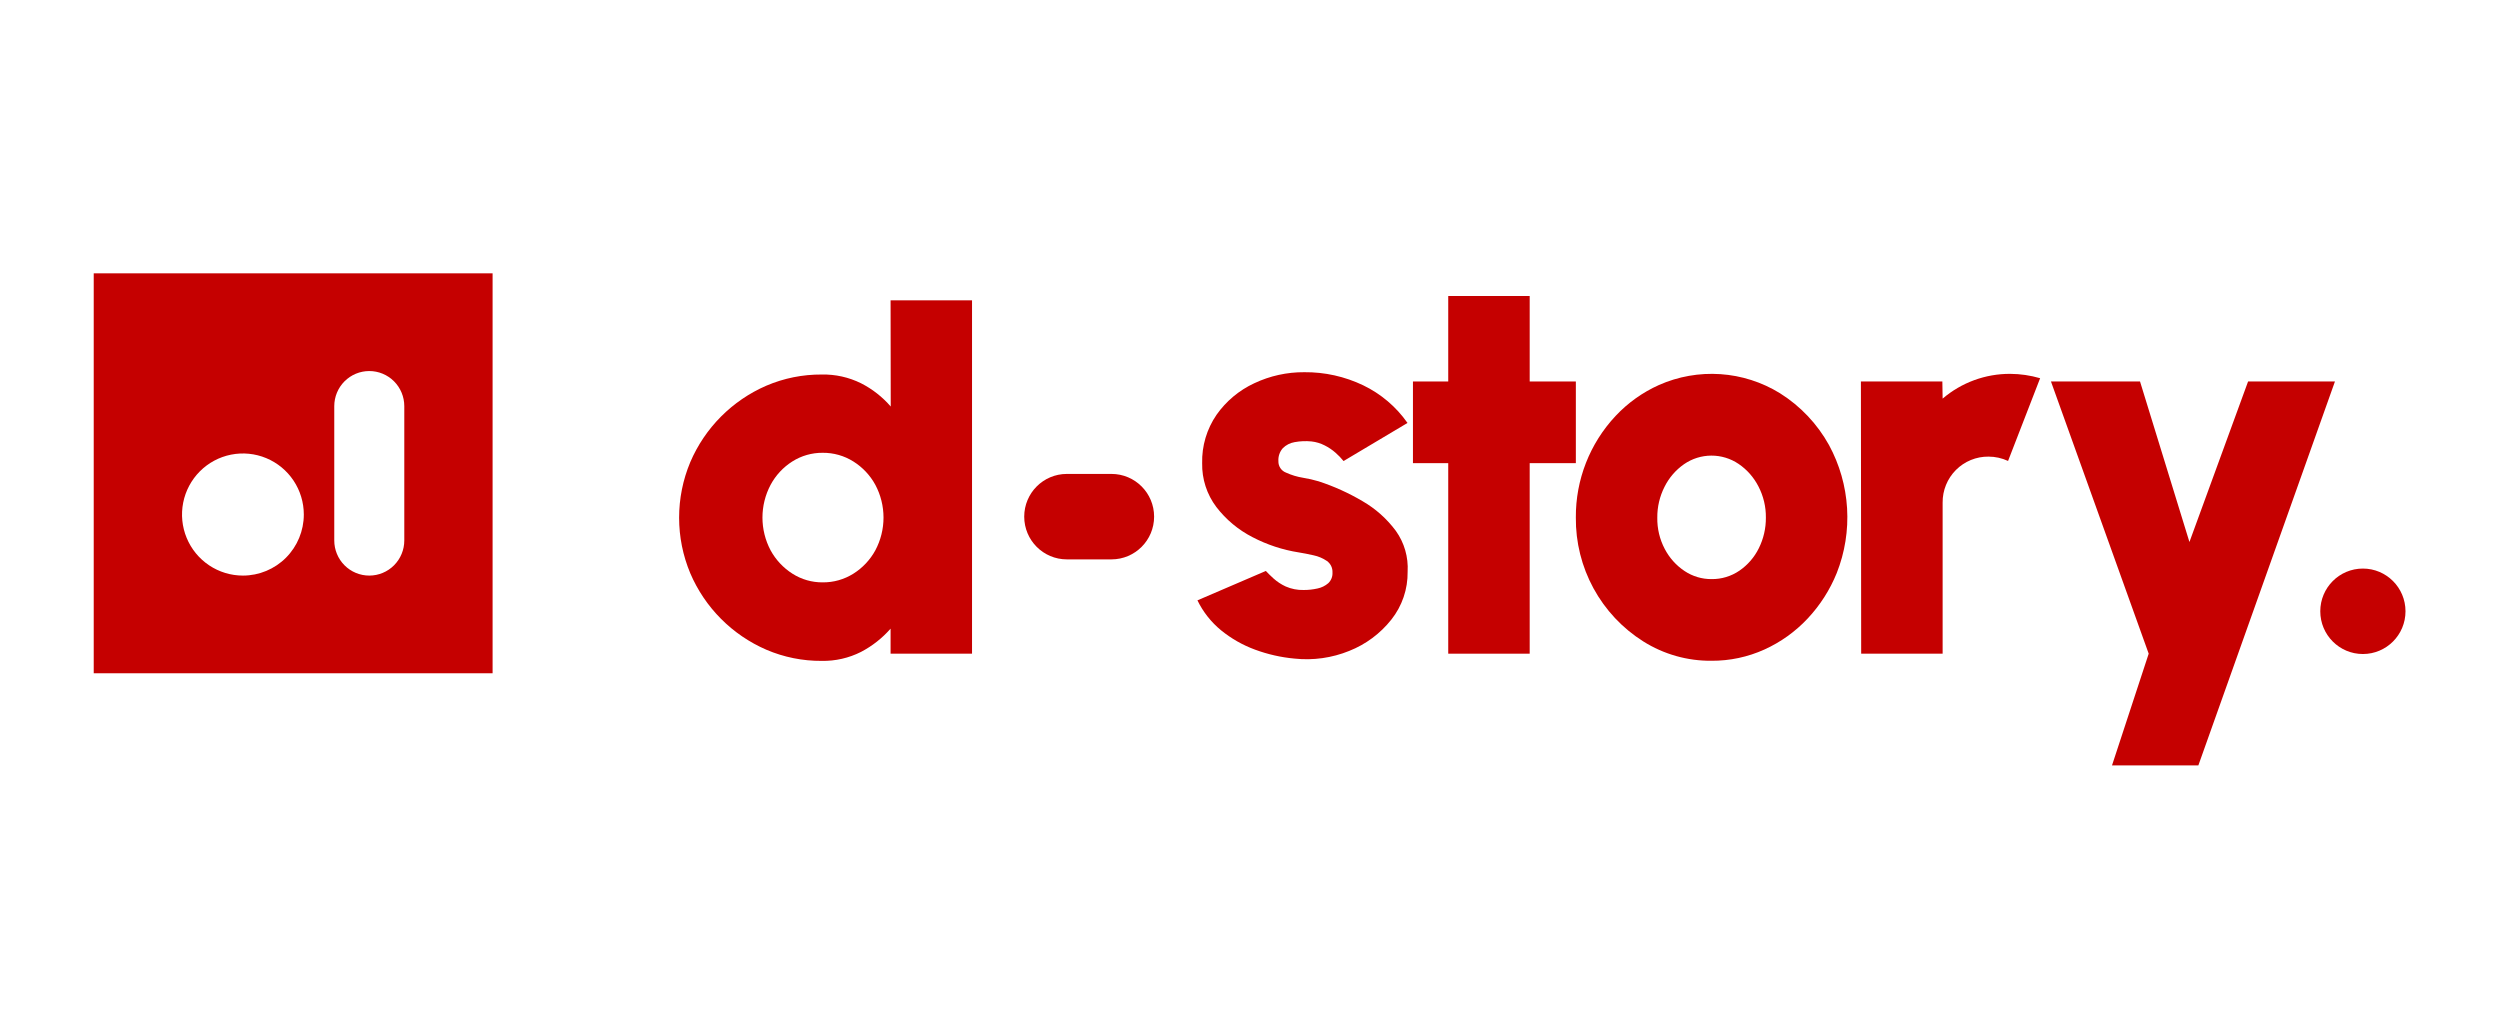 <svg xmlns="http://www.w3.org/2000/svg" width="873" height="360" viewBox="0 0 873 360" fill="none">
<g clip-path="url(#clip0_18_2)">
<path d="M310.991 104.868H339.433V228.265H310.991V219.524C308.08 222.848 304.579 225.603 300.666 227.647C296.419 229.791 291.715 230.867 286.961 230.781C280.316 230.829 273.733 229.504 267.621 226.89C255.677 221.724 246.163 212.162 241.039 200.174C238.469 194.034 237.145 187.442 237.145 180.783C237.145 174.124 238.469 167.531 241.039 161.391C246.163 149.403 255.677 139.842 267.621 134.675C273.733 132.061 280.316 130.737 286.961 130.784C291.707 130.682 296.408 131.728 300.666 133.833C304.617 135.842 308.141 138.601 311.044 141.956L310.991 104.868ZM287.291 203.362C291.08 203.398 294.799 202.344 298.008 200.324C301.225 198.304 303.869 195.488 305.685 192.147C307.549 188.635 308.523 184.718 308.523 180.74C308.523 176.762 307.549 172.845 305.685 169.333C303.869 165.992 301.225 163.176 298.008 161.156C294.799 159.136 291.08 158.082 287.291 158.118C283.529 158.082 279.836 159.137 276.658 161.156C273.47 163.18 270.858 165.997 269.077 169.333C267.22 172.847 266.249 176.763 266.249 180.74C266.249 184.717 267.22 188.633 269.077 192.147C270.888 195.479 273.515 198.293 276.711 200.324C279.87 202.342 283.545 203.397 287.291 203.362Z" fill="#C50000"/>
<path d="M452.063 229.982C447.339 229.549 442.692 228.495 438.241 226.848C433.948 225.271 429.945 222.991 426.397 220.099C422.925 217.251 420.111 213.684 418.146 209.641L442.037 199.375C442.664 200.068 443.557 200.942 444.695 201.987C445.965 203.13 447.398 204.075 448.948 204.791C450.933 205.663 453.086 206.086 455.253 206.027C456.863 206.033 458.468 205.858 460.038 205.505C461.442 205.227 462.75 204.587 463.834 203.65C464.332 203.175 464.722 202.598 464.975 201.957C465.229 201.316 465.34 200.628 465.301 199.94C465.343 199.158 465.188 198.377 464.85 197.671C464.512 196.965 464.001 196.356 463.366 195.9C461.946 194.931 460.349 194.253 458.666 193.906C456.837 193.49 455.126 193.16 453.552 192.904C447.908 192.02 442.446 190.22 437.38 187.574C432.432 185.043 428.109 181.438 424.727 177.02C421.424 172.633 419.686 167.26 419.794 161.764C419.645 155.73 421.406 149.804 424.823 144.835C428.173 140.074 432.712 136.28 437.986 133.833C443.454 131.248 449.431 129.929 455.476 129.974C462.577 129.909 469.599 131.47 476.008 134.537C482.21 137.519 487.545 142.049 491.499 147.692L469.171 160.996C468.321 159.954 467.386 158.984 466.375 158.097C465.223 157.085 463.948 156.225 462.579 155.538C461.145 154.8 459.588 154.33 457.986 154.152C456.01 153.951 454.016 154.034 452.063 154.397C450.5 154.66 449.058 155.405 447.938 156.53C446.856 157.772 446.309 159.393 446.418 161.039C446.39 161.9 446.632 162.748 447.108 163.465C447.585 164.181 448.273 164.731 449.076 165.037C450.975 165.902 452.981 166.508 455.041 166.839C456.869 167.135 458.677 167.548 460.453 168.075C465.807 169.821 470.956 172.148 475.806 175.015C480.346 177.636 484.301 181.162 487.427 185.377C490.389 189.519 491.842 194.554 491.542 199.641C491.634 205.709 489.623 211.621 485.854 216.368C481.997 221.241 476.929 225.01 471.159 227.295C465.112 229.753 458.552 230.676 452.063 229.982Z" fill="#C50000"/>
<path d="M550.286 161.732H534.167V228.265H505.725V161.732H493.402V133.215H505.725V103.365H534.167V133.215H550.286V161.732Z" fill="#C50000"/>
<path d="M597.685 230.739C589.259 230.823 580.986 228.481 573.847 223.991C566.562 219.4 560.572 213.014 556.447 205.443C552.323 197.871 550.201 189.367 550.286 180.74C550.187 167.556 555.161 154.842 564.172 145.24C568.45 140.677 573.589 137.01 579.291 134.451C586.036 131.46 593.404 130.156 600.763 130.652C608.121 131.148 615.249 133.428 621.534 137.298C628.692 141.785 634.597 148.021 638.695 155.421C642.381 162.216 644.533 169.739 644.999 177.459C645.466 185.18 644.236 192.909 641.395 200.1C639.009 205.996 635.551 211.396 631.199 216.027C626.927 220.579 621.804 224.245 616.122 226.816C610.329 229.435 604.04 230.773 597.685 230.739ZM597.685 202.221C601.149 202.265 604.542 201.237 607.403 199.279C610.3 197.292 612.637 194.59 614.187 191.433C615.832 188.123 616.674 184.47 616.643 180.772C616.693 176.969 615.797 173.214 614.038 169.845C612.428 166.686 610.047 163.987 607.116 161.999C604.299 160.092 600.974 159.082 597.575 159.099C594.176 159.116 590.861 160.16 588.063 162.095C585.159 164.121 582.811 166.849 581.237 170.026C579.555 173.355 578.694 177.04 578.728 180.772C578.664 184.576 579.56 188.335 581.332 191.699C582.955 194.812 585.336 197.464 588.254 199.407C591.047 201.268 594.332 202.248 597.685 202.221Z" fill="#C50000"/>
<path d="M649.924 228.265L649.828 133.215H678.27L678.366 139.195C684.952 133.574 693.331 130.506 701.98 130.55C705.511 130.568 709.022 131.082 712.411 132.074L701.215 160.965C699.076 159.97 696.747 159.453 694.389 159.451C692.279 159.429 690.186 159.83 688.232 160.63C686.278 161.43 684.503 162.613 683.011 164.109C681.519 165.605 680.34 167.384 679.542 169.343C678.744 171.302 678.344 173.401 678.366 175.516V228.265H649.924Z" fill="#C50000"/>
<path d="M785.03 133.215H815.364L767.667 267.273H737.513L750.325 228.265L716.195 133.215H747.295L764.552 189.269L785.03 133.215Z" fill="#C50000"/>
<path d="M388.129 165.495H372.542C364.321 165.495 357.657 172.175 357.657 180.415C357.657 188.655 364.321 195.335 372.542 195.335H388.129C396.35 195.335 403.015 188.655 403.015 180.415C403.015 172.175 396.35 165.495 388.129 165.495Z" fill="#C50000"/>
<path d="M840.001 213.463C840.001 205.223 833.339 198.543 825.121 198.543C816.903 198.543 810.241 205.223 810.241 213.463C810.241 221.703 816.903 228.383 825.121 228.383C833.339 228.383 840.001 221.703 840.001 213.463Z" fill="#C50000"/>
<path d="M32.728 95.455V235.11H172.014V95.455H32.728ZM84.827 200.995C80.621 200.995 76.51 199.745 73.013 197.402C69.516 195.059 66.79 191.729 65.181 187.833C63.571 183.937 63.15 179.65 63.971 175.514C64.791 171.379 66.816 167.579 69.79 164.598C72.764 161.616 76.553 159.585 80.678 158.762C84.803 157.94 89.079 158.362 92.965 159.976C96.85 161.589 100.172 164.322 102.508 167.829C104.845 171.335 106.092 175.457 106.092 179.674C106.092 185.329 103.852 190.752 99.864 194.751C95.876 198.749 90.467 200.995 84.827 200.995ZM141.179 188.736C141.179 191.987 139.891 195.105 137.598 197.405C135.305 199.704 132.195 200.995 128.952 200.995C125.709 200.995 122.599 199.704 120.306 197.405C118.013 195.105 116.725 191.987 116.725 188.736V141.829C116.725 138.577 118.013 135.459 120.306 133.16C122.599 130.86 125.709 129.569 128.952 129.569C132.195 129.569 135.305 130.86 137.598 133.16C139.891 135.459 141.179 138.577 141.179 141.829V188.736Z" fill="#C50000"/>
</g>
<defs>
<clipPath id="clip0_18_2">
<rect width="807.273" height="171.818" fill="white" transform="translate(32.728 95.455)"/>
</clipPath>
</defs>
</svg>
